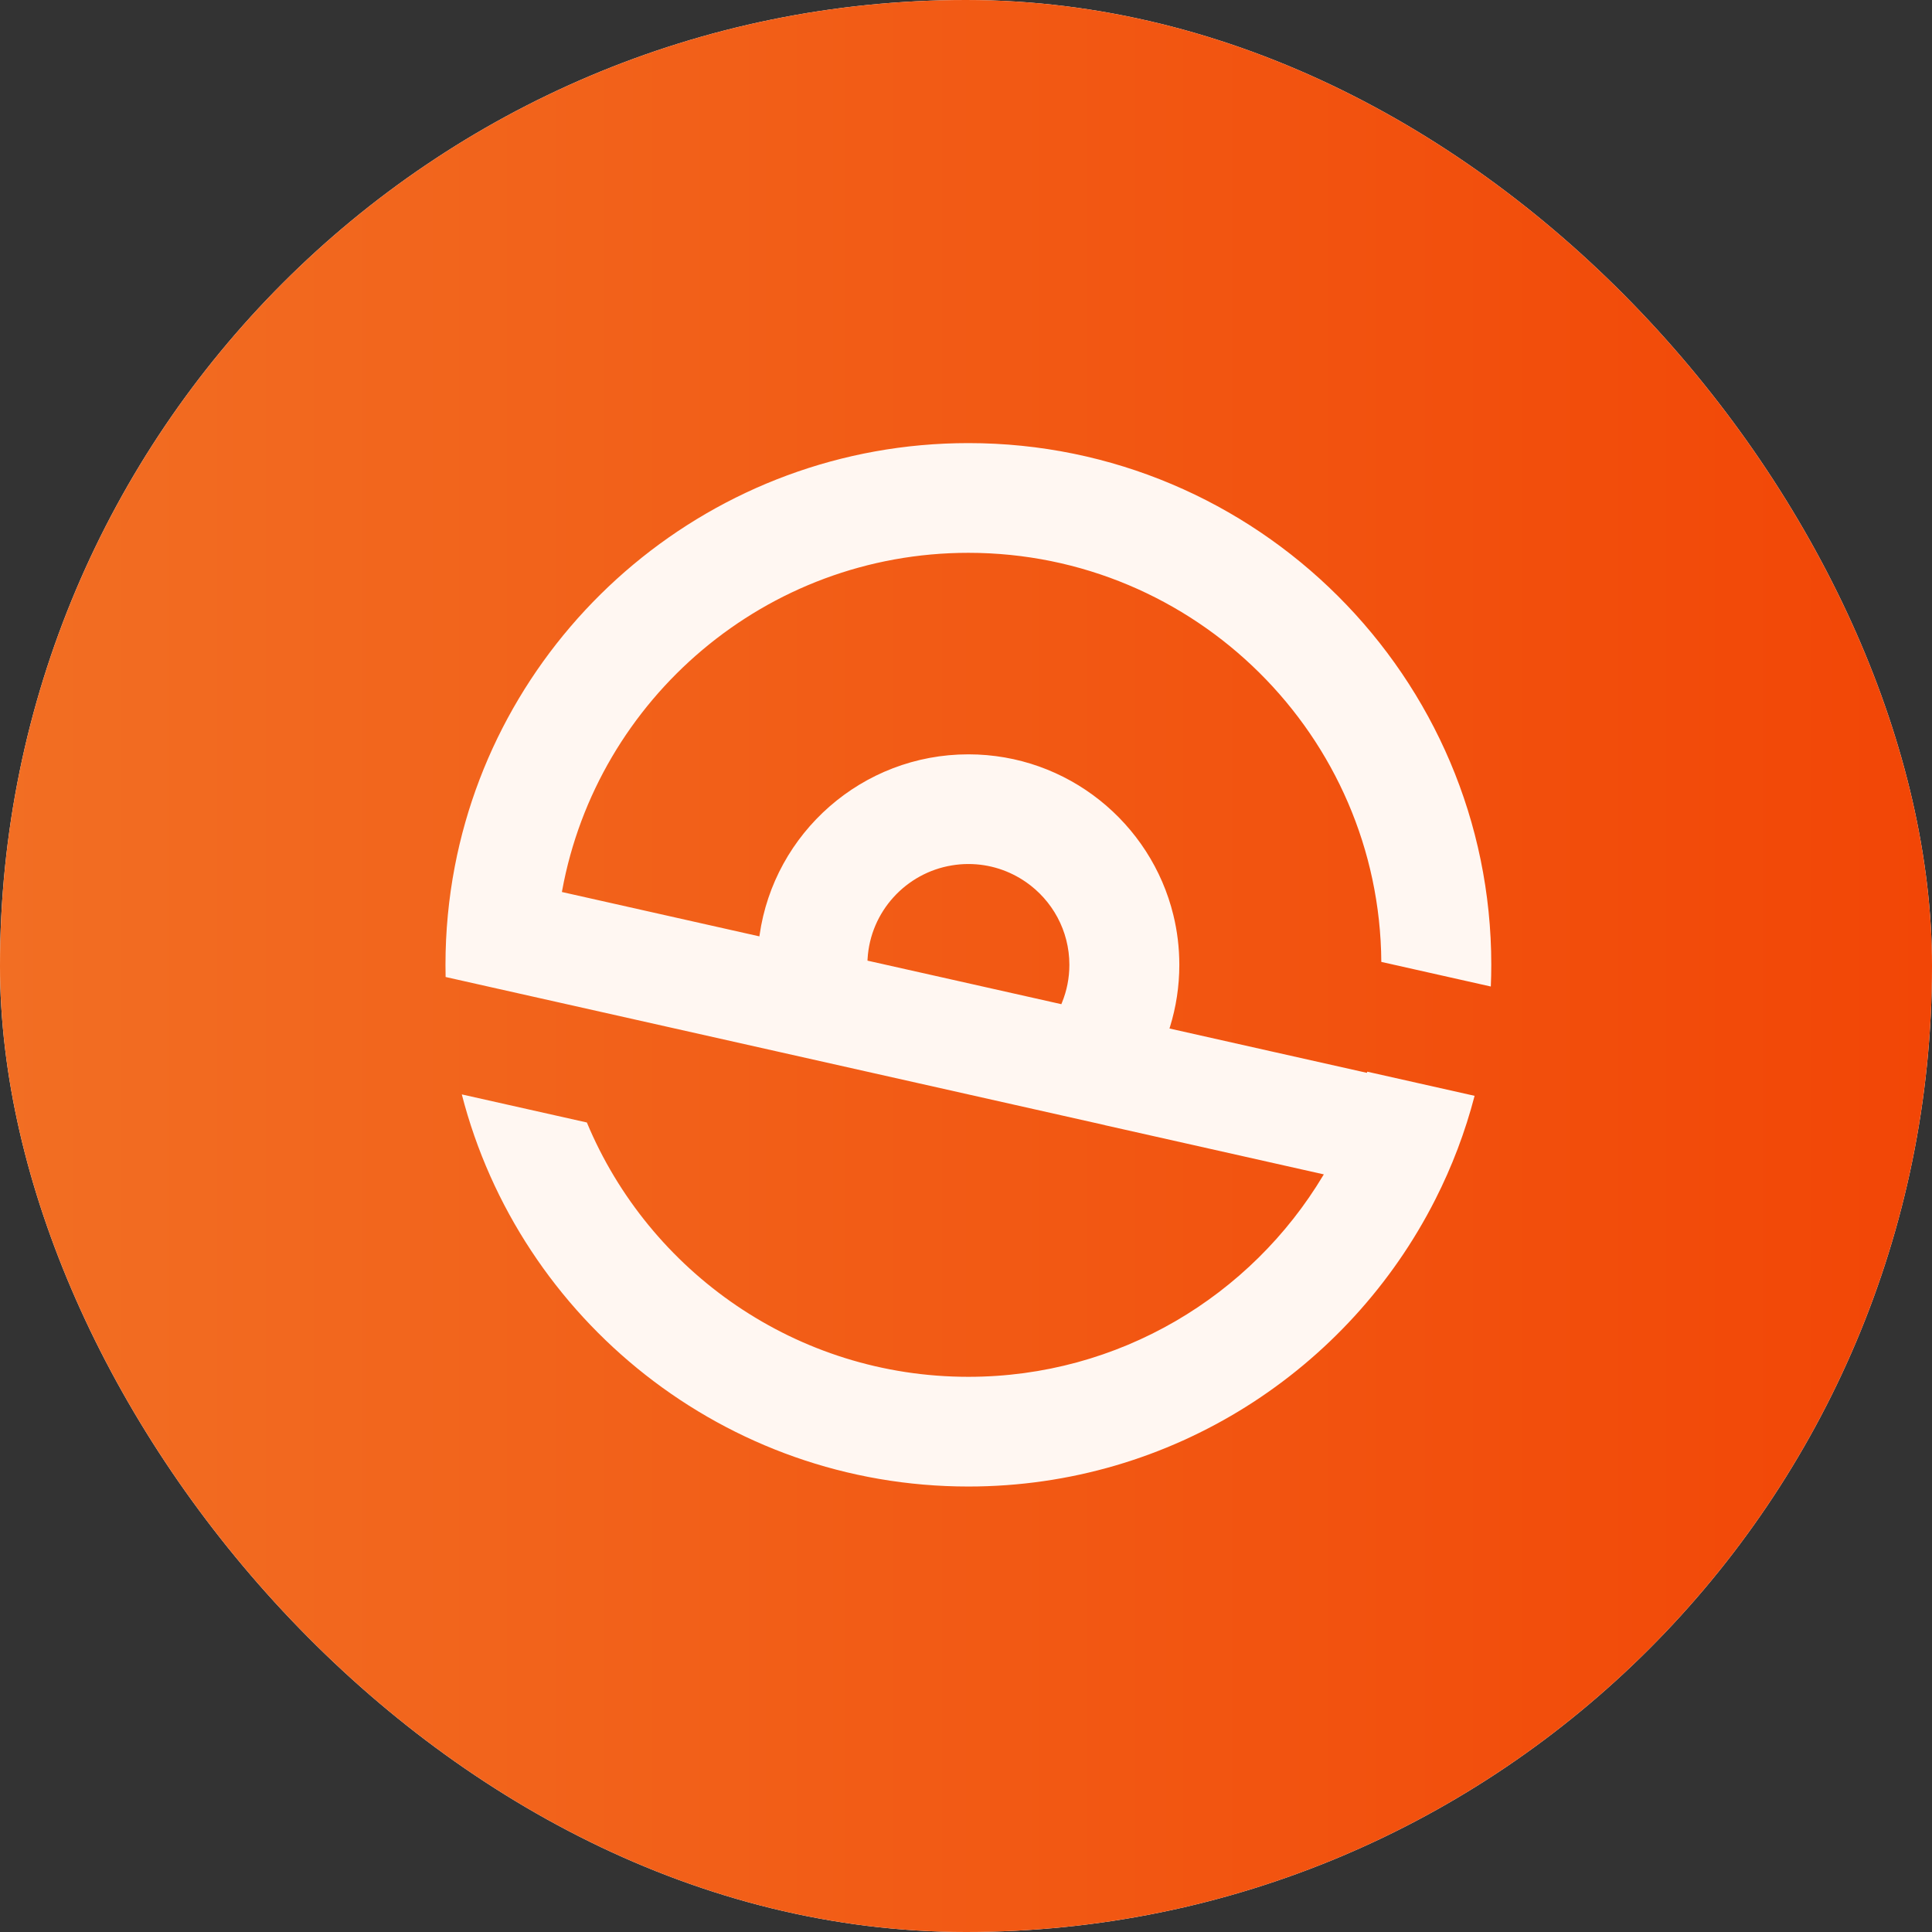 <svg width="811" height="811" viewBox="0 0 811 811" fill="none" xmlns="http://www.w3.org/2000/svg">
<rect x="0" y="0" width="811" height="811" fill="#333333" stroke="none"/>
<g clip-path="url(#clip0_727_997)">
<rect width="811" height="811" rx="405.5" fill="white"/>
<path d="M0 0H811V811H0V0Z" fill="url(#paint0_linear_727_997)"/>
<path d="M625.801 414.106C625.934 411.091 626 408.053 626 405C626 284.238 527.537 186 406.498 186C299.582 186 210.284 262.647 190.901 363.767C188.343 377.119 187 390.91 187 405C187 406.709 187.012 408.423 187.055 410.116L205.542 414.273L233.853 420.628L325.763 441.272L385.496 454.69L463.809 472.292L463.782 472.319L555.704 492.975C555.61 493.118 555.521 493.278 555.427 493.421C525.15 544.009 469.727 577.95 406.498 577.95C334.395 577.95 272.431 533.811 246.347 471.189L193.853 459.402C218.157 553.93 304.277 624 406.498 624C492.05 624 566.329 574.912 602.513 503.491C609.491 489.754 615.039 475.19 618.995 459.997L573.926 449.865C573.887 450.025 573.833 450.195 573.794 450.351L535.289 441.707H535.277L490.905 431.735C490.96 431.576 491.01 431.405 491.065 431.249C491.065 431.249 491.069 431.24 491.076 431.222C491.088 431.156 491.115 431.106 491.131 431.04C493.677 422.804 495.048 414.067 495.048 405.004C495.048 397.821 494.191 390.848 492.556 384.166C483.153 345.474 448.145 316.649 406.502 316.649C361.919 316.649 324.929 349.696 318.851 392.522C318.824 392.705 318.797 392.876 318.774 393.062L235.869 374.435C235.897 374.264 235.936 374.081 235.963 373.91C250.693 293.328 321.558 232.058 406.502 232.058C501.683 232.058 579.179 308.969 579.837 403.772V403.784L625.805 414.11L625.801 414.106ZM364.17 402.712C364.17 402.646 364.182 402.595 364.182 402.529C365.33 382.663 380.27 366.44 399.56 363.27H399.571C401.826 362.889 404.135 362.691 406.494 362.691C415.461 362.691 423.767 365.492 430.627 370.243L430.654 370.255C441.666 377.9 448.892 390.619 448.892 405C448.892 410.606 447.798 415.959 445.793 420.854C445.781 420.908 445.754 420.97 445.727 421.025C445.727 421.036 445.715 421.052 445.715 421.064C445.649 421.223 445.583 421.367 445.517 421.526L395.514 410.291L364.143 403.252C364.154 403.069 364.154 402.898 364.17 402.712Z" fill="#FFF7F2"/>
</g>
<defs>
<linearGradient id="paint0_linear_727_997" x1="-0.007" y1="405.5" x2="811" y2="405.5" gradientUnits="userSpaceOnUse">
<stop stop-color="#F26E23"/>
<stop offset="1" stop-color="#F24606"/>
</linearGradient>
<clipPath id="clip0_727_997">
<rect width="811" height="811" rx="405.5" fill="white"/>
</clipPath>
</defs>
</svg>
